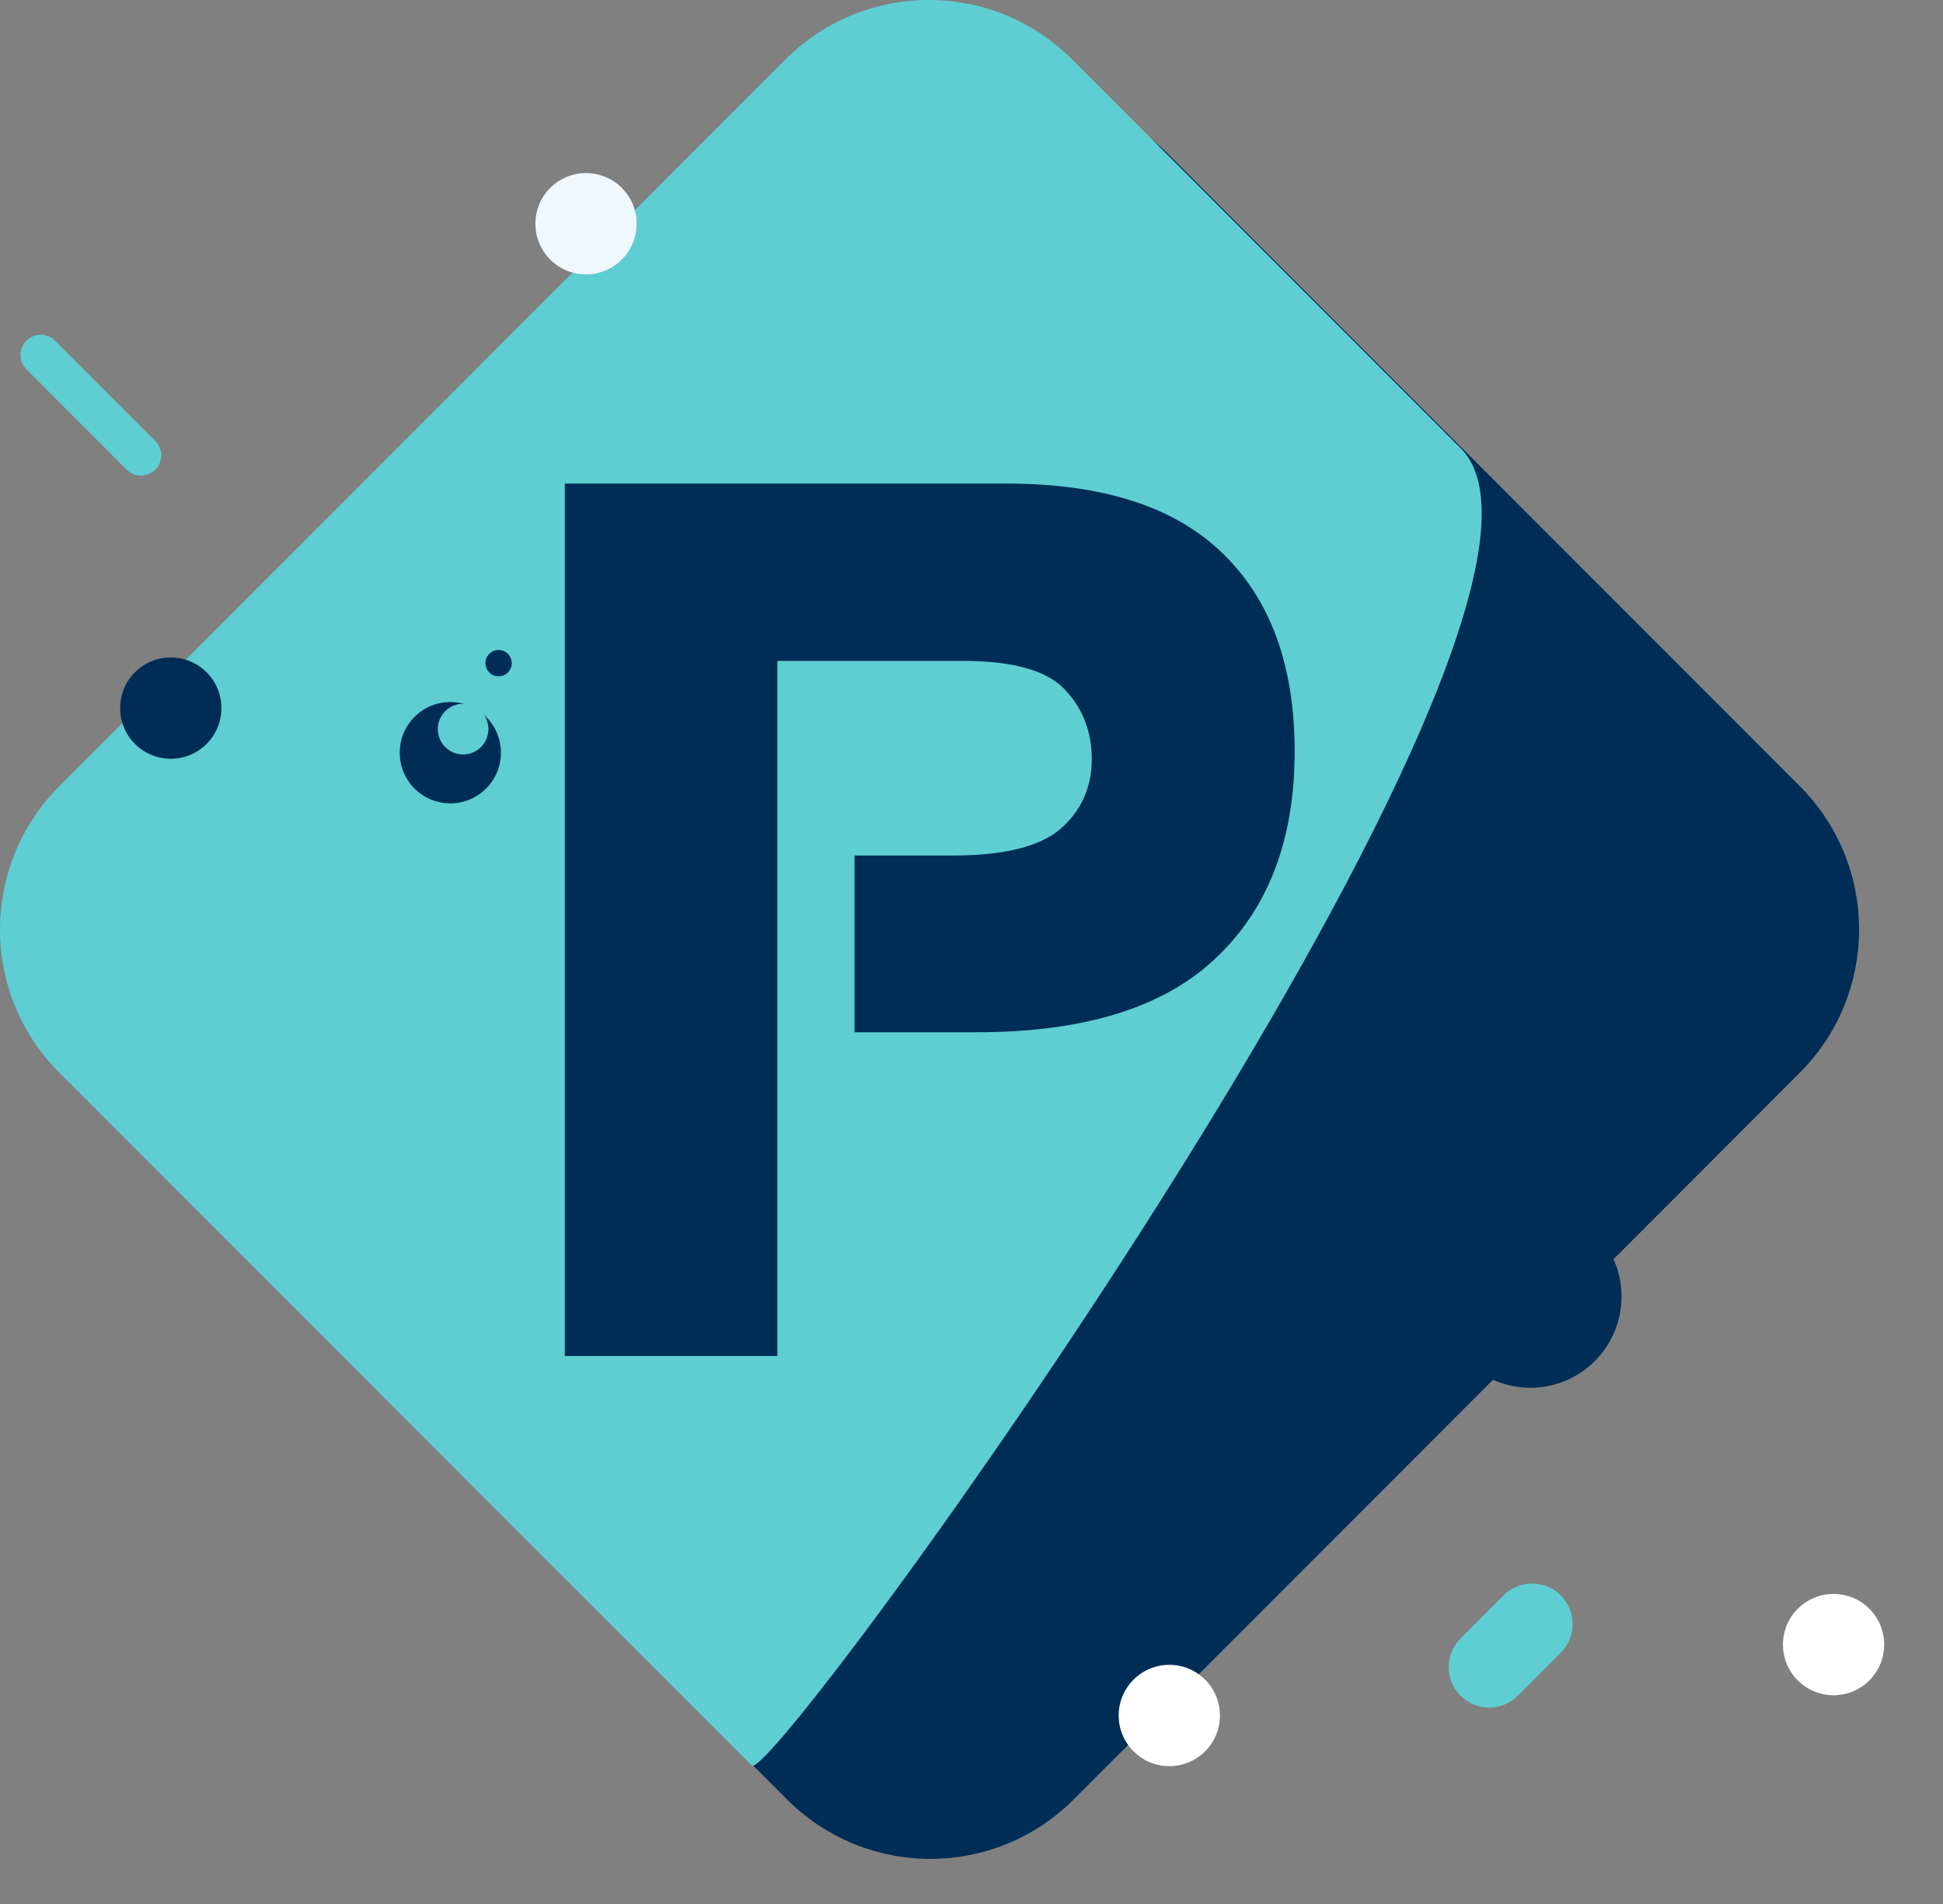 <svg width="50" height="49" viewBox="0 0 50 49" fill="none" xmlns="http://www.w3.org/2000/svg">
<rect x="0" y="0" width="50" height="49" fill="#808080" stroke="none"/>
<path d="M22.693 3.969L4.007 22.67C1.971 24.707 1.971 28.011 4.007 30.049L20.255 46.31C22.291 48.348 25.592 48.348 27.628 46.31L46.313 27.609C48.35 25.571 48.35 22.267 46.313 20.23L30.066 3.969C28.03 1.931 24.729 1.931 22.693 3.969Z" fill="#002D56"/>
<path d="M41.04 31.707C40.124 30.791 38.639 30.791 37.723 31.707C36.807 32.624 36.807 34.11 37.723 35.027C38.639 35.944 40.124 35.944 41.04 35.027C41.956 34.11 41.956 32.624 41.04 31.707Z" fill="#002D56"/>
<path d="M38.69 41.058L37.585 42.165C37.178 42.572 37.178 43.233 37.585 43.64C37.992 44.047 38.651 44.047 39.059 43.64L40.164 42.534C40.571 42.126 40.571 41.466 40.164 41.058C39.757 40.651 39.097 40.651 38.69 41.058Z" fill="#5ECED2"/>
<path d="M32.887 35.66C32.378 35.151 31.553 35.151 31.044 35.66C30.535 36.169 30.535 36.995 31.044 37.504C31.553 38.013 32.378 38.013 32.887 37.504C33.395 36.995 33.395 36.169 32.887 35.66Z" fill="#002D56"/>
<path d="M31.012 43.227C30.503 42.717 29.678 42.717 29.169 43.227C28.66 43.736 28.66 44.561 29.169 45.07C29.678 45.58 30.503 45.58 31.012 45.07C31.52 44.561 31.52 43.736 31.012 43.227Z" fill="white"/>
<path d="M48.105 41.402C47.597 40.893 46.772 40.893 46.263 41.402C45.754 41.911 45.754 42.737 46.263 43.246C46.772 43.755 47.597 43.755 48.105 43.246C48.614 42.737 48.614 41.911 48.105 41.402Z" fill="white"/>
<path d="M20.216 1.528C22.252 -0.509 25.553 -0.51 27.589 1.528C30.716 4.657 35.081 9.026 37.59 11.537C41.809 15.76 19.897 45.989 19.344 45.435C18.938 45.03 7.559 33.642 1.524 27.602C-0.513 25.564 -0.505 22.267 1.531 20.229L20.216 1.528Z" fill="#5ECED2"/>
<path d="M16.001 6.68C16.51 6.171 16.51 5.345 16.001 4.836C15.492 4.327 14.668 4.327 14.159 4.836C13.65 5.345 13.65 6.171 14.159 6.68C14.668 7.189 15.492 7.189 16.001 6.68Z" fill="#F0F8FF"/>
<path d="M5.316 19.145C5.825 18.636 5.825 17.81 5.316 17.301C4.807 16.792 3.982 16.792 3.473 17.301C2.965 17.81 2.965 18.636 3.473 19.145C3.982 19.654 4.807 19.654 5.316 19.145Z" fill="#002D56"/>
<path d="M3.997 11.349L1.417 8.767C1.214 8.564 0.884 8.564 0.68 8.767L0.68 8.767C0.477 8.971 0.477 9.301 0.68 9.505L3.26 12.087C3.464 12.29 3.794 12.29 3.997 12.087C4.201 11.883 4.201 11.553 3.997 11.349Z" fill="#5ECED2"/>
<path d="M12.509 18.449C12.001 17.94 11.176 17.94 10.667 18.449C10.159 18.958 10.159 19.784 10.667 20.293C11.176 20.802 12.001 20.802 12.509 20.293C13.018 19.784 13.018 18.958 12.509 18.449Z" fill="#002D56"/>
<path d="M12.378 18.303C12.123 18.048 11.711 18.048 11.457 18.303C11.202 18.557 11.202 18.97 11.457 19.225C11.711 19.479 12.123 19.479 12.378 19.225C12.632 18.97 12.632 18.557 12.378 18.303Z" fill="#5ECED2"/>
<path d="M12.591 16.827L12.591 16.827C12.459 16.959 12.459 17.174 12.591 17.306L12.591 17.306C12.723 17.438 12.938 17.438 13.07 17.306L13.07 17.306C13.202 17.174 13.202 16.959 13.07 16.827L13.07 16.827C12.938 16.695 12.723 16.695 12.591 16.827Z" fill="#002D56"/>
<path fill-rule="evenodd" clip-rule="evenodd" d="M25.903 12.445H14.535V34.897C14.535 34.897 17.869 34.897 20.005 34.897C20.005 27.911 20.005 17.009 20.005 17.009H24.789C26.067 17.009 26.938 17.254 27.401 17.744C27.864 18.234 28.095 18.831 28.095 19.536C28.095 20.261 27.828 20.858 27.295 21.328C26.762 21.787 25.836 22.017 24.517 22.017H21.989V26.565H25.148C27.906 26.565 29.954 25.927 31.293 24.651C32.642 23.375 33.316 21.604 33.316 19.337C33.316 17.132 32.697 15.432 31.459 14.237C30.231 13.043 28.379 12.445 25.903 12.445Z" fill="#002D56"/>
</svg>
